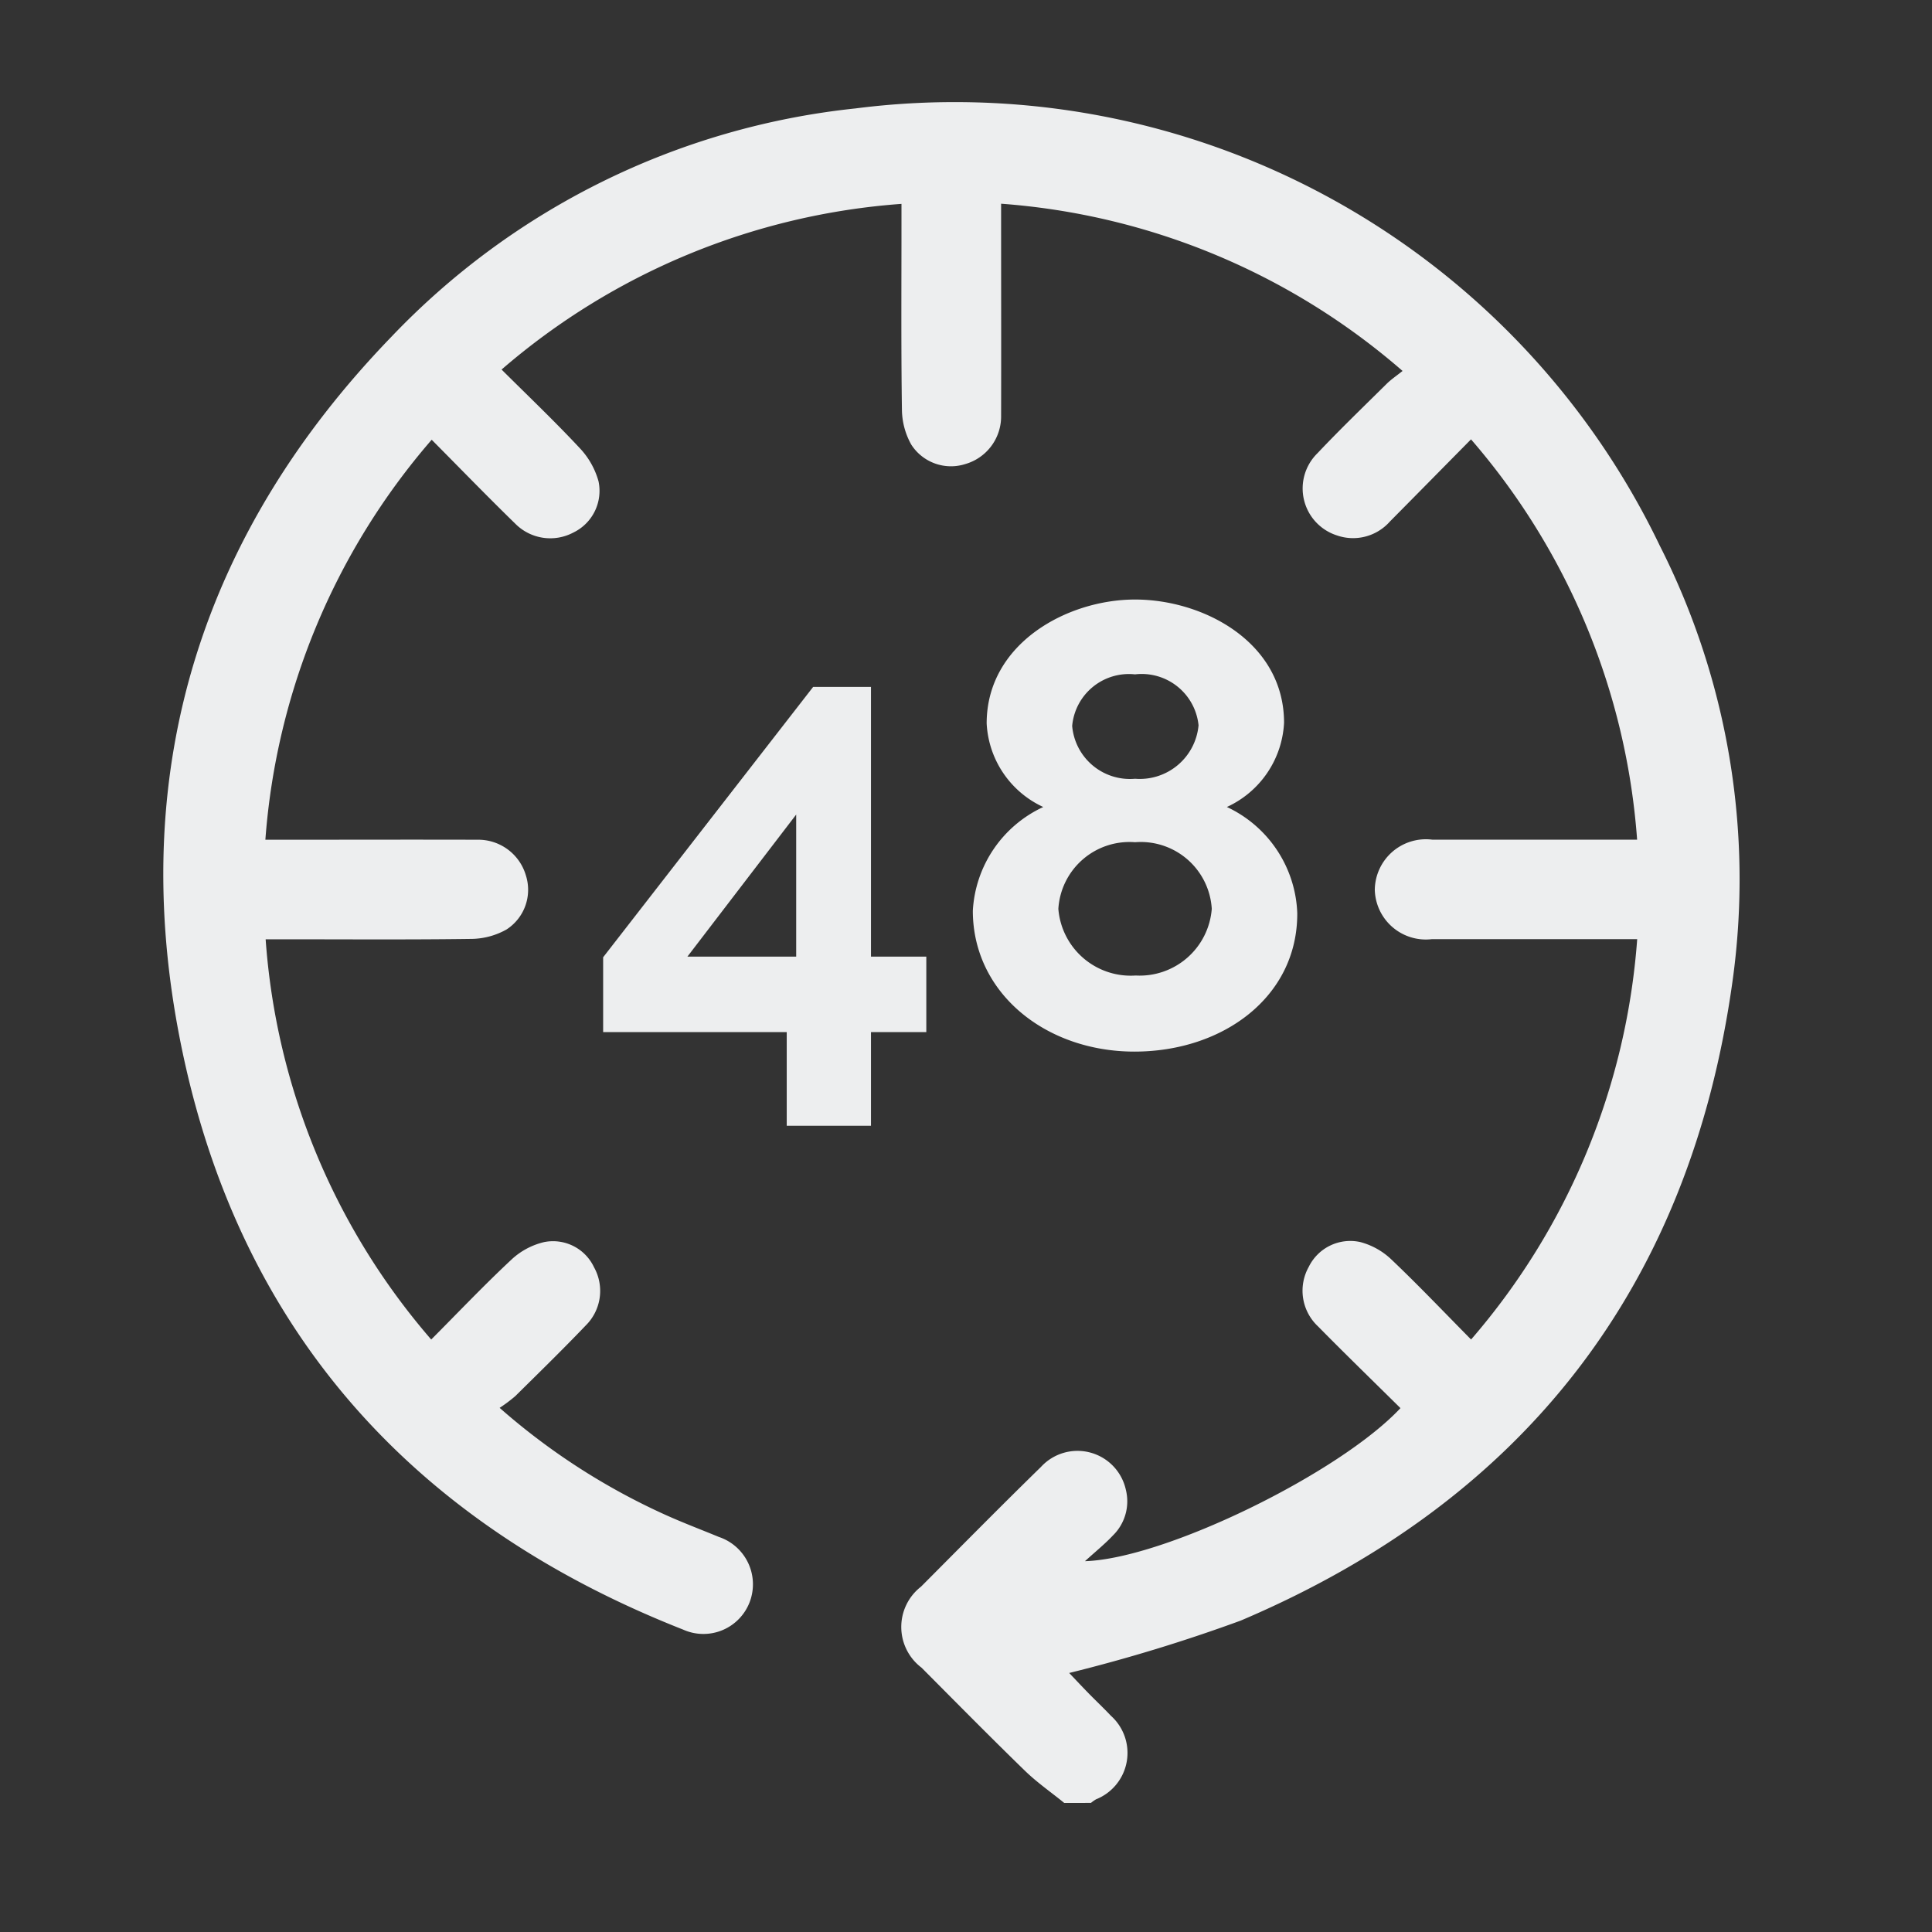 <svg xmlns="http://www.w3.org/2000/svg" xmlns:xlink="http://www.w3.org/1999/xlink" width="253" height="253" viewBox="0 0 253 253">
  <rect x="0" y="0" width="253" height="253" fill="#333333" stroke="none"/>
  <defs>
    <clipPath id="clip-path">
      <rect id="Rectangle_13799" data-name="Rectangle 13799" width="235" height="235" transform="translate(0 -0.333)"/>
    </clipPath>
    <clipPath id="clip-_48h_Free_cancellation">
      <rect width="253" height="253"/>
    </clipPath>
  </defs>
  <g id="_48h_Free_cancellation" data-name="48h Free cancellation" clip-path="url(#clip-_48h_Free_cancellation)">
    <g id="_48h_free_cancellation-2" data-name="48h free cancellation" transform="translate(9 9.333)" clip-path="url(#clip-path)">
      <path id="Path_19346" data-name="Path 19346" d="M-6347.339-1066c-1.717-1.4-3.55-2.667-5.132-4.2-4.574-4.446-9.058-8.995-13.556-13.515a6.68,6.68,0,0,1-2.654-5.288,6.678,6.678,0,0,1,2.587-5.322c5.219-5.24,10.409-10.505,15.7-15.672a6.486,6.486,0,0,1,6.458-1.89,6.486,6.486,0,0,1,4.66,4.858,6.254,6.254,0,0,1-1.694,6.005c-1.032,1.1-2.222,2.059-3.657,3.364,10.467-.321,33.348-11.527,41.316-20.044-3.6-3.561-7.239-7.089-10.792-10.7a6.393,6.393,0,0,1-1.216-7.8,6.053,6.053,0,0,1,6.741-3.248,9.352,9.352,0,0,1,4.063,2.269c3.519,3.338,6.862,6.862,10.453,10.493a90.139,90.139,0,0,0,21.751-52.425h-26.9a6.686,6.686,0,0,1-5.149-1.581,6.681,6.681,0,0,1-2.312-4.866,6.7,6.7,0,0,1,2.288-4.983,6.7,6.7,0,0,1,5.245-1.6h26.818a90.021,90.021,0,0,0-21.751-52.421c-3.618,3.664-7.112,7.217-10.62,10.757a6.435,6.435,0,0,1-6.957,1.815,6.452,6.452,0,0,1-4.3-4.67,6.459,6.459,0,0,1,1.775-6.092c2.934-3.107,6.017-6.075,9.057-9.084.566-.56,1.233-1.009,2.082-1.684a90.12,90.12,0,0,0-52.573-21.9v2.52c0,8.41.022,16.821,0,25.231a6.483,6.483,0,0,1-4.7,6.344,6.178,6.178,0,0,1-7.058-2.54,9.539,9.539,0,0,1-1.228-4.488c-.119-8.118-.06-16.24-.06-24.358v-2.688a90.039,90.039,0,0,0-52.368,21.695c3.481,3.466,6.933,6.751,10.185,10.234a10.378,10.378,0,0,1,2.51,4.4,6.063,6.063,0,0,1-3.294,6.71,6.45,6.45,0,0,1-7.631-1.182c-3.631-3.539-7.163-7.182-10.922-10.97a90.129,90.129,0,0,0-21.78,52.38h2.536c8.412,0,16.821-.024,25.236,0a6.494,6.494,0,0,1,6.349,4.693,6.186,6.186,0,0,1-2.536,7.056,9.582,9.582,0,0,1-4.49,1.236c-8.118.115-16.241.053-24.359.053h-2.7a89.745,89.745,0,0,0,21.682,52.411c3.571-3.587,6.946-7.144,10.524-10.483a9.437,9.437,0,0,1,4.277-2.28,5.931,5.931,0,0,1,6.515,3.292,6.362,6.362,0,0,1-1.086,7.634c-3.006,3.145-6.112,6.175-9.213,9.241a19.49,19.49,0,0,1-2.058,1.543,87.1,87.1,0,0,0,21.686,14c2.309,1.045,4.682,1.938,7.025,2.906a6.543,6.543,0,0,1,3.81,3.356,6.545,6.545,0,0,1,.26,5.071,6.49,6.49,0,0,1-3.569,3.763,6.478,6.478,0,0,1-5.184-.057c-36.189-14.244-58.979-40.241-66.123-78.5-6.486-34.745,3.323-65.348,27.911-90.785a98.078,98.078,0,0,1,60.779-29.916,102.418,102.418,0,0,1,105.326,57.251,96.583,96.583,0,0,1,9.53,57.032c-5.556,40.013-27.288,67.966-64.4,83.737a215.174,215.174,0,0,1-22.466,6.862c.634.663,1.573,1.671,2.539,2.66s1.969,1.931,2.911,2.931a6.536,6.536,0,0,1,2.086,6.017,6.537,6.537,0,0,1-4.023,4.937,5.055,5.055,0,0,0-.663.469Z" transform="translate(6477.705 1292.768)" fill="#edeeef"/>
      <path id="Path_19346_-_Outline" data-name="Path 19346 - Outline" d="M-6341.609-1062.488h-4.876l-.568-.462c-.519-.411-1.069-.848-1.608-1.26a41.761,41.761,0,0,1-3.668-3.066c-3.7-3.586-7.363-7.287-10.925-10.869l-2.657-2.672a8.722,8.722,0,0,1-3.239-6.739,8.728,8.728,0,0,1,3.173-6.771l3.124-3.141c4.115-4.117,8.354-8.406,12.6-12.552a9.052,9.052,0,0,1,6.323-2.667,8.432,8.432,0,0,1,8.233,6.619,8.064,8.064,0,0,1-1.233,6.743,93.257,93.257,0,0,0,32.285-16.928l-1.674-1.647c-2.524-2.47-5.129-5.043-7.657-7.616a8.475,8.475,0,0,1-1.564-10.205,8.235,8.235,0,0,1,7.207-4.5,7.94,7.94,0,0,1,1.822.213,11.338,11.338,0,0,1,5,2.779c2.565,2.43,4.977,4.9,7.536,7.518l1.369,1.4a87.372,87.372,0,0,0,19.628-47.3h-24.648a8.736,8.736,0,0,1-6.6-2.175,8.727,8.727,0,0,1-2.919-6.3,8.1,8.1,0,0,1,2.314-5.936,10.064,10.064,0,0,1,7.273-2.75h24.567a87.249,87.249,0,0,0-19.631-47.3l-1.346,1.366c-2.584,2.622-5.132,5.2-7.674,7.772a8.726,8.726,0,0,1-6.242,2.791,9.08,9.08,0,0,1-2.818-.465,8.418,8.418,0,0,1-5.608-5.923,8.794,8.794,0,0,1,2.228-8.208c2.316-2.471,4.749-4.846,7.106-7.164l2-1.972.268-.255a87.446,87.446,0,0,0-47.256-19.607v6.985c0,6.068,0,12.35-.02,18.525a8.547,8.547,0,0,1-6.2,8.312,8.919,8.919,0,0,1-2.429.338,7.9,7.9,0,0,1-6.965-3.821,11.634,11.634,0,0,1-1.5-5.5c-.089-6.072-.078-12.239-.069-18.2v-6.607a87.237,87.237,0,0,0-47.247,19.579l1.314,1.292c2.545,2.5,4.939,4.866,7.305,7.41a12.491,12.491,0,0,1,3.006,5.324,8.1,8.1,0,0,1-4.372,9.019,8.7,8.7,0,0,1-3.979.984,8.621,8.621,0,0,1-6.032-2.524c-2.593-2.528-5.086-5.059-7.729-7.739l-1.628-1.647a87.357,87.357,0,0,0-19.645,47.263h14.031c4.585,0,8.127,0,11.487.025a8.552,8.552,0,0,1,8.32,6.175,8.179,8.179,0,0,1-3.481,9.4,11.6,11.6,0,0,1-5.5,1.506c-3.45.05-7.118.07-11.9.07h-12.936a86.964,86.964,0,0,0,19.57,47.284l1.331-1.354c2.585-2.635,5.031-5.125,7.648-7.567a11.519,11.519,0,0,1,5.262-2.791,7.989,7.989,0,0,1,1.648-.172,8.039,8.039,0,0,1,7.115,4.5,8.417,8.417,0,0,1-1.415,10.02c-2.709,2.836-5.542,5.623-8.28,8.324l-.974.963-.193.186a84.885,84.885,0,0,0,19.233,12.028c1.51.684,3.1,1.323,4.631,1.936.778.313,1.55.622,2.325.943a8.583,8.583,0,0,1,4.914,4.433,8.578,8.578,0,0,1,.3,6.611,8.439,8.439,0,0,1-7.963,5.6,9.47,9.47,0,0,1-3.478-.675c-37.562-14.783-60.235-41.714-67.388-80.04a102.905,102.905,0,0,1,2.36-49.869,107.463,107.463,0,0,1,26.095-42.723,100.149,100.149,0,0,1,62.021-30.533,113.079,113.079,0,0,1,12.939-.753,104.718,104.718,0,0,1,55.489,15.672,106.66,106.66,0,0,1,38.988,43.464,98.66,98.66,0,0,1,9.72,58.226c-5.625,40.517-27.705,69.23-65.635,85.347a117.362,117.362,0,0,1-15.5,4.94c-1.3.346-2.614.7-3.934,1.066l.176.181c.412.412.824.823,1.2,1.21.571.56,1.156,1.144,1.727,1.75a9,9,0,0,1,2.619,7.771,9,9,0,0,1-5.1,6.418l-.144.111-.268.2Zm-3.427-4.117h2.058a4.1,4.1,0,0,1,.412-.251,5.014,5.014,0,0,0,2.914-3.463,5.011,5.011,0,0,0-1.559-4.24c-.519-.552-1.052-1.078-1.62-1.647-.412-.411-.844-.823-1.265-1.264-.7-.712-1.387-1.445-1.945-2.034l-.605-.642-2.311-2.429,3.213-.963c2.432-.729,4.9-1.391,7.294-2.034a112.456,112.456,0,0,0,14.957-4.751c36.5-15.511,57.753-43.142,63.168-82.123a94.528,94.528,0,0,0-9.343-55.838,99.613,99.613,0,0,0-90.776-56.843,108.706,108.706,0,0,0-12.464.724,96.138,96.138,0,0,0-59.538,29.3c-24.455,25.3-33.665,55.237-27.362,88.978,6.87,36.836,28.693,62.734,64.852,76.981a5.328,5.328,0,0,0,1.968.391,4.308,4.308,0,0,0,4.115-2.911,4.474,4.474,0,0,0-.213-3.534,4.473,4.473,0,0,0-2.714-2.277c-.761-.314-1.521-.622-2.288-.927-1.573-.634-3.2-1.285-4.795-2.009a89.193,89.193,0,0,1-22.193-14.339l-1.922-1.679,2.058-1.523c.282-.21.553-.411.8-.568a8.107,8.107,0,0,0,1.031-.791l.977-.963c2.718-2.676,5.522-5.446,8.193-8.233a4.308,4.308,0,0,0,.755-5.249,4.01,4.01,0,0,0-3.487-2.31,3.885,3.885,0,0,0-.784.083,7.393,7.393,0,0,0-3.3,1.77c-2.55,2.384-4.965,4.842-7.519,7.444-.971.988-1.951,1.988-2.947,2.984l-1.583,1.593-1.45-1.716a96.077,96.077,0,0,1-15.429-25.017,92.685,92.685,0,0,1-6.731-28.565l-.173-2.215h17.406c4.764,0,8.418-.021,11.844-.07a7.579,7.579,0,0,0,3.49-.95,4.118,4.118,0,0,0,1.582-4.719,4.42,4.42,0,0,0-4.377-3.194c-3.349,0-6.885-.025-11.463-.025h-18.533l.187-2.231a95.148,95.148,0,0,1,6.827-28.607,94.469,94.469,0,0,1,15.44-24.938l1.45-1.7,1.576,1.589q1.647,1.647,3.225,3.264c2.631,2.663,5.112,5.183,7.671,7.682a4.5,4.5,0,0,0,3.161,1.35,4.527,4.527,0,0,0,2.092-.523,4.037,4.037,0,0,0,2.257-4.4,8.4,8.4,0,0,0-2.018-3.483c-2.3-2.469-4.674-4.8-7.187-7.269q-1.466-1.44-2.945-2.911l-1.591-1.585,1.718-1.449a96.075,96.075,0,0,1,24.971-15.4,93.3,93.3,0,0,1,28.561-6.769l2.222-.177v11.111c0,5.944-.02,12.095.066,18.113a7.559,7.559,0,0,0,.943,3.483,3.828,3.828,0,0,0,3.406,1.778,4.807,4.807,0,0,0,1.311-.179,4.424,4.424,0,0,0,3.205-4.373c.025-6.175.023-12.428.02-18.492v-11.477l2.228.181a91.91,91.91,0,0,1,53.74,22.381l1.9,1.618-1.945,1.561c-.3.234-.574.444-.824.642a11.059,11.059,0,0,0-1.095.9l-2.009,1.985c-2.326,2.289-4.735,4.656-7,7.056a4.629,4.629,0,0,0-1.23,4.367,4.261,4.261,0,0,0,2.882,3.026,4.381,4.381,0,0,0,4.855-1.3c2.548-2.574,5.084-5.147,7.669-7.769l4.527-4.59,1.458,1.721a96.014,96.014,0,0,1,15.455,25.021,93.424,93.424,0,0,1,6.78,28.569l.176,2.223h-29.048a6.028,6.028,0,0,0-4.346,1.523,4.026,4.026,0,0,0-1.126,2.988c.038,2.721,2.109,4.413,5.406,4.417h29.135l-.181,2.227a94.6,94.6,0,0,1-6.8,28.61,95.255,95.255,0,0,1-15.432,24.977l-1.452,1.716-1.579-1.6c-1.015-1.021-2-2.038-2.986-3.042-2.527-2.59-4.919-5.031-7.409-7.41a7.308,7.308,0,0,0-3.119-1.758,3.8,3.8,0,0,0-.878-.1,4.138,4.138,0,0,0-3.574,2.318,4.321,4.321,0,0,0,.864,5.384c2.5,2.549,5.1,5.1,7.608,7.567l3.167,3.116,1.424,1.408-1.369,1.461a75.019,75.019,0,0,1-20.328,13.539,63.2,63.2,0,0,1-22.432,7.151l-5.564.173,4.118-3.75c.479-.436.922-.823,1.352-1.2.824-.737,1.559-1.371,2.19-2.058a4.216,4.216,0,0,0,1.193-4.116,4.331,4.331,0,0,0-4.228-3.488,4.976,4.976,0,0,0-3.446,1.5c-4.225,4.116-8.461,8.385-12.556,12.505l-3.124,3.146a4.7,4.7,0,0,0-1.983,3.868,4.689,4.689,0,0,0,2.049,3.834l2.66,2.676c3.542,3.569,7.21,7.257,10.875,10.814a38.542,38.542,0,0,0,3.314,2.757Z" transform="translate(6476.094 1291.318)" fill="rgba(0,0,0,0)"/>
      <path id="Path_19363" data-name="Path 19363" d="M35.494,54.713V42.445h7.245v-9.88H35.494V-2.756H27.919L.42,32.648v9.8H24.461V54.713ZM25.7,13.958V32.565H11.453Zm65.62,13.009a15.977,15.977,0,0,0-9.221-14A12.844,12.844,0,0,0,89.587,1.937C89.587-8.6,79.048-14.2,70.074-14.2c-8.892,0-19.431,5.763-19.431,16.22a12.762,12.762,0,0,0,7.41,10.95,15.927,15.927,0,0,0-9.221,13.585C48.832,37.341,58.383,45,69.992,45S91.316,37.835,91.316,26.967Zm-11.2-.659a9.468,9.468,0,0,1-9.962,8.727,9.505,9.505,0,0,1-10.127-8.727,9.328,9.328,0,0,1,10.045-8.727,9.312,9.312,0,0,1,10.045,8.727ZM61.841,2.349A7.459,7.459,0,0,1,70.074-4.4a7.48,7.48,0,0,1,8.316,6.669,7.727,7.727,0,0,1-8.316,7,7.587,7.587,0,0,1-8.233-6.916Z" transform="translate(69.563 83.377)" fill="#edeeef"/>
    </g>
  </g>
</svg>
